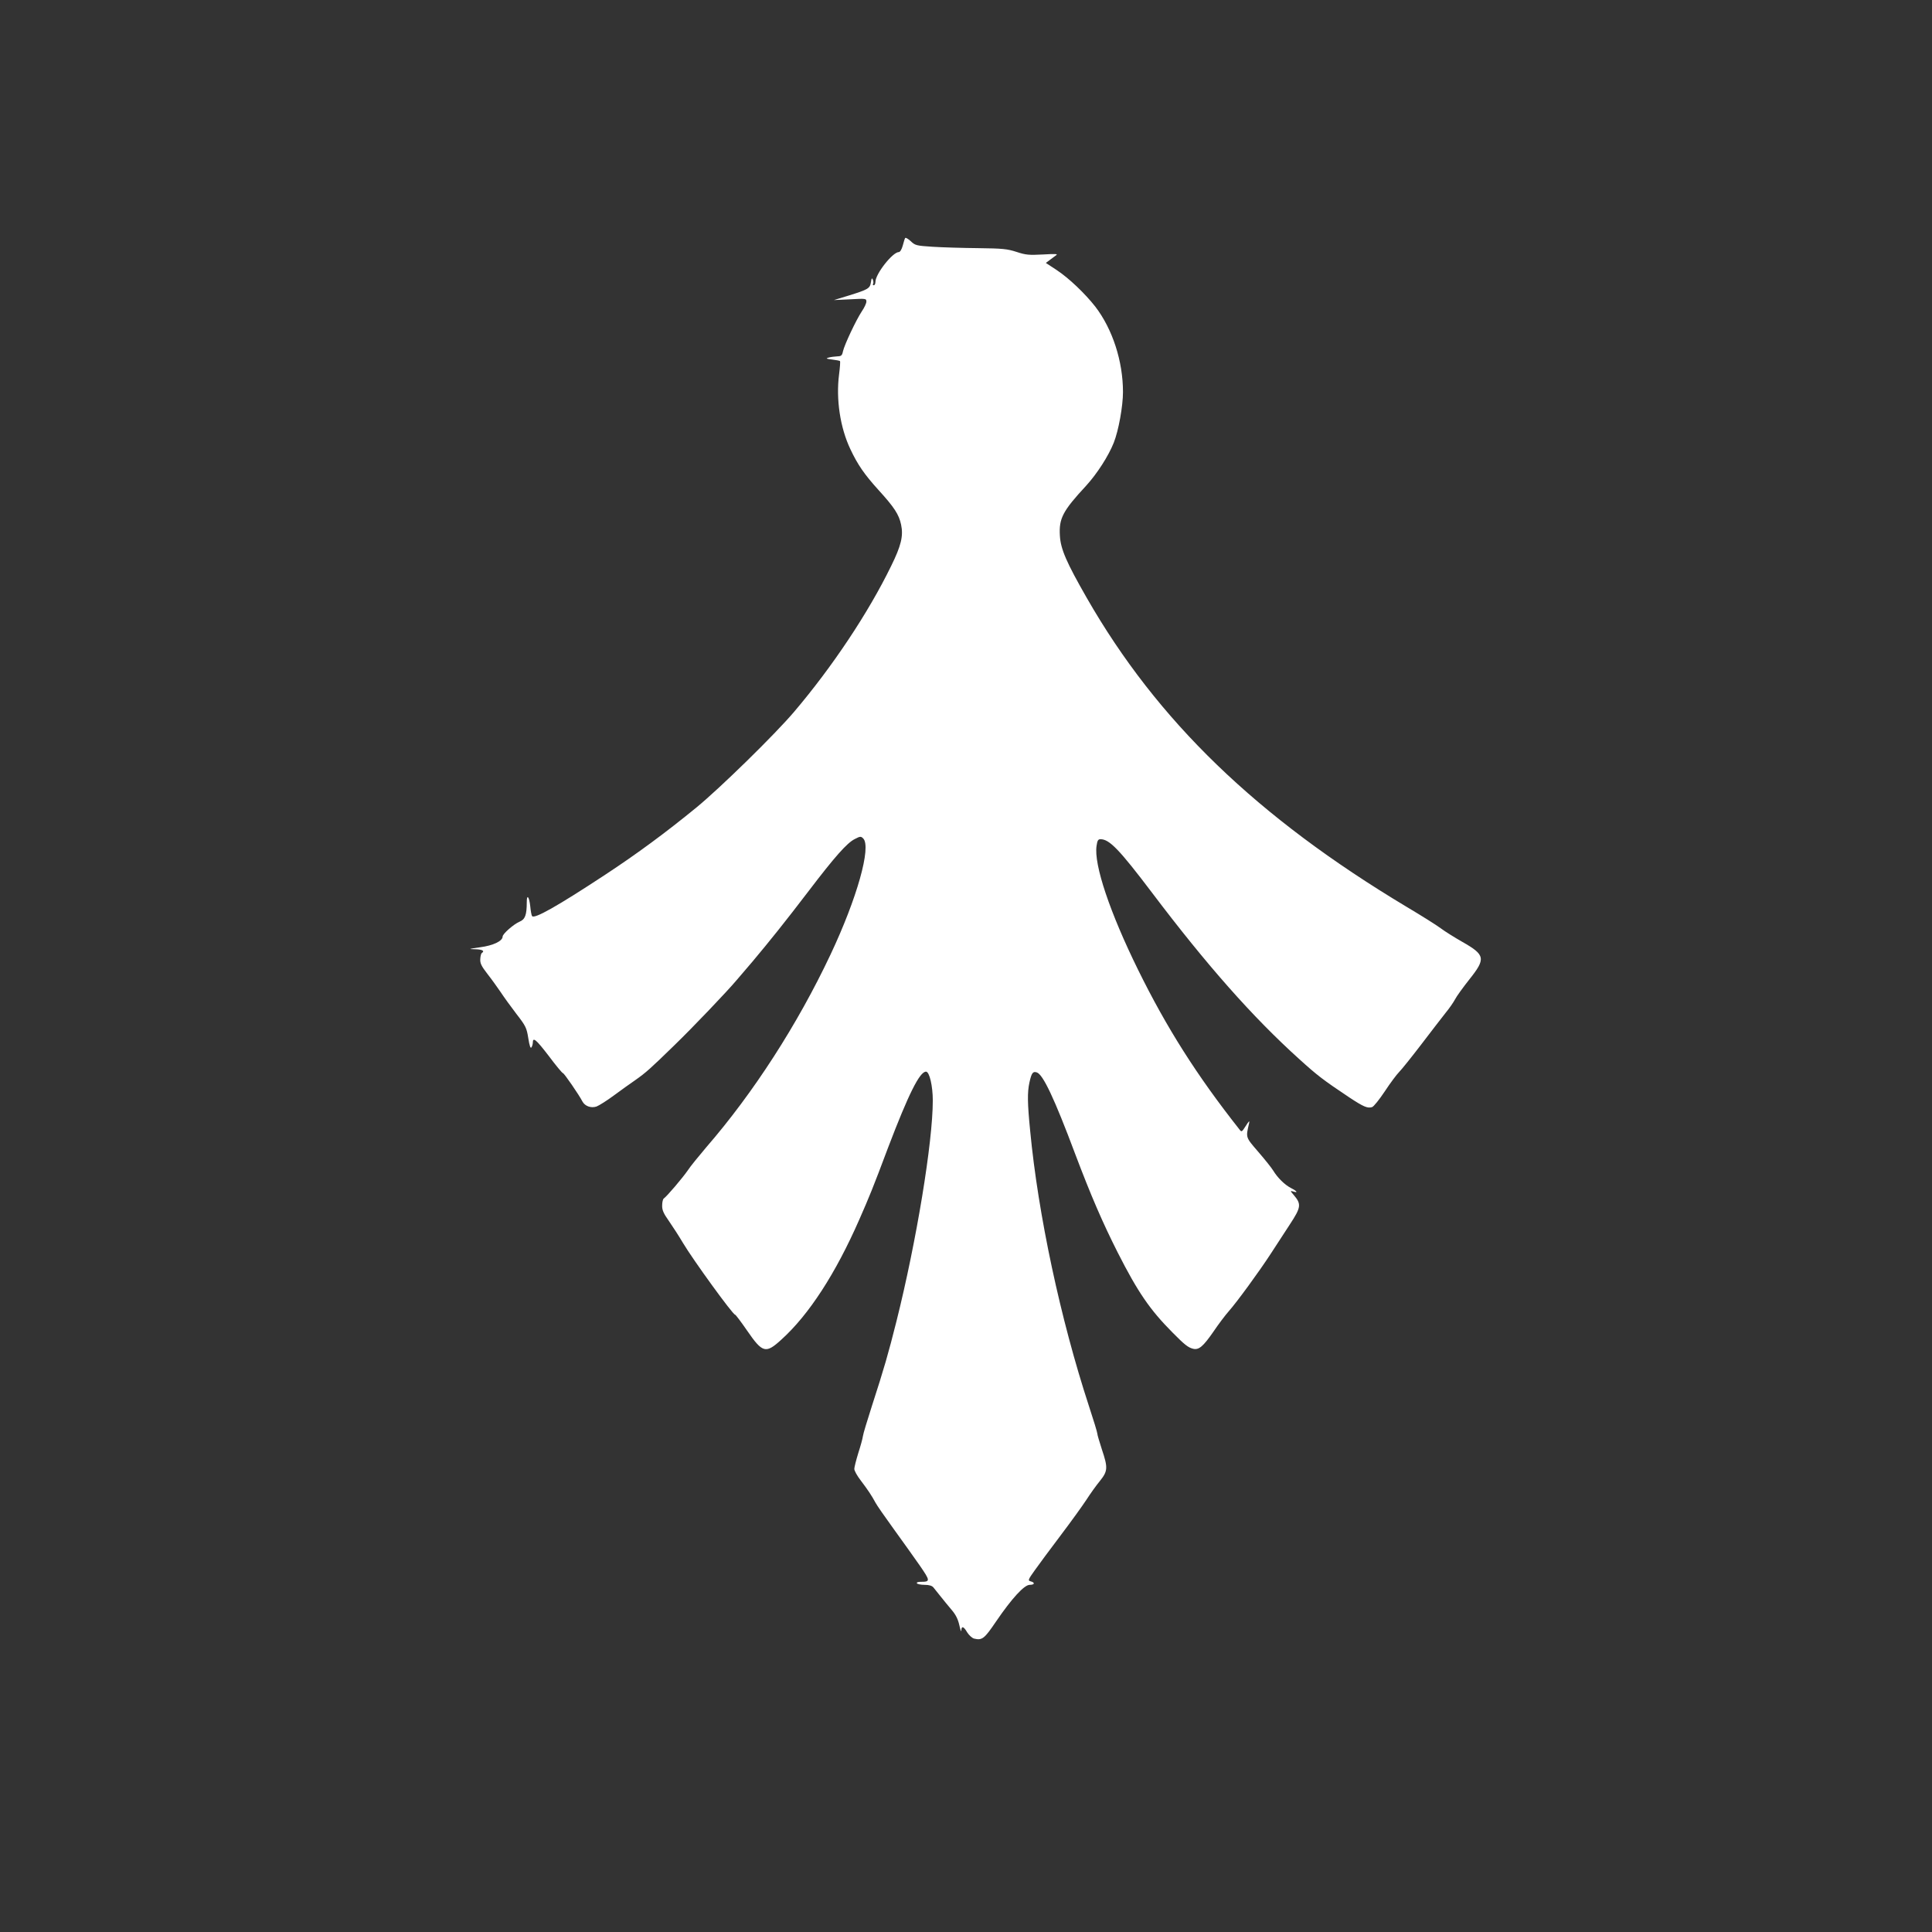 <?xml version="1.0" standalone="no"?>
<!DOCTYPE svg PUBLIC "-//W3C//DTD SVG 20010904//EN"
 "http://www.w3.org/TR/2001/REC-SVG-20010904/DTD/svg10.dtd">
<svg version="1.0" xmlns="http://www.w3.org/2000/svg"
 width="1280pt" height="1280pt" viewBox="0 0 1280 1280"
 preserveAspectRatio="xMidYMid meet">
<rect x="0" y="0" width="1280" height="1280" fill="#333333" stroke="none"/>
<g transform="translate(0,1280) scale(0.1,-0.1)"
fill="#ffffff" stroke="none">
<path d="M5997 11223 c-3 -4 -10 -27 -16 -50 -7 -26 -18 -43 -26 -43 -41 0
-155 -145 -155 -197 0 -13 -5 -23 -11 -23 -5 0 -8 4 -5 9 4 5 3 17 -1 28 -6
14 -9 11 -13 -17 -6 -41 -18 -48 -150 -89 l-95 -29 108 5 c104 6 107 5 107
-15 0 -12 -14 -41 -31 -66 -37 -56 -114 -219 -124 -263 -6 -29 -11 -33 -38
-34 -18 -1 -43 -4 -57 -8 -21 -6 -17 -8 23 -13 26 -3 50 -8 52 -10 3 -3 0 -42
-6 -89 -21 -164 7 -352 75 -495 49 -104 93 -167 185 -269 106 -116 137 -164
151 -231 16 -75 0 -140 -66 -274 -151 -310 -389 -667 -642 -965 -128 -151
-490 -505 -647 -634 -204 -167 -395 -308 -605 -446 -319 -210 -472 -296 -485
-274 -4 5 -9 34 -12 65 -7 64 -23 83 -23 27 0 -85 -11 -114 -47 -129 -40 -17
-113 -81 -113 -99 0 -30 -64 -60 -150 -71 -77 -11 -80 -12 -32 -13 47 -1 66
-11 44 -25 -4 -2 -9 -20 -10 -39 -2 -29 7 -47 47 -99 27 -34 66 -89 88 -121
21 -32 68 -97 104 -144 62 -80 68 -92 79 -161 8 -51 15 -71 21 -61 5 8 9 22 9
31 0 40 22 21 105 -87 47 -63 90 -115 95 -115 7 0 106 -143 129 -188 17 -31
57 -45 93 -33 16 6 69 39 116 74 48 35 111 81 141 101 71 50 100 76 259 231
121 117 348 355 412 431 14 16 61 72 106 124 110 131 217 264 374 470 170 223
252 316 303 341 36 19 41 19 56 4 55 -55 -40 -395 -217 -770 -218 -462 -510
-915 -822 -1275 -49 -58 -106 -127 -124 -155 -33 -48 -139 -173 -159 -186 -5
-4 -10 -24 -10 -45 -1 -31 9 -53 45 -104 25 -36 67 -101 93 -145 66 -111 330
-475 345 -475 4 0 40 -48 80 -106 102 -148 123 -154 226 -60 183 165 360 438
517 796 65 148 90 208 192 480 134 351 208 500 250 500 23 0 45 -95 45 -191 0
-276 -108 -933 -241 -1464 -54 -214 -80 -306 -164 -565 -29 -91 -56 -178 -58
-195 -2 -16 -16 -67 -31 -113 -14 -46 -26 -93 -26 -104 0 -12 19 -46 43 -77
47 -62 73 -101 97 -146 8 -16 63 -95 121 -175 58 -80 135 -188 172 -241 71
-103 72 -109 6 -109 -18 0 -28 -4 -24 -10 3 -5 26 -10 51 -10 30 0 49 -6 58
-17 8 -10 30 -37 48 -60 18 -23 51 -63 73 -89 28 -33 42 -62 51 -102 7 -32 13
-47 13 -34 1 32 16 27 39 -13 12 -19 32 -37 45 -41 54 -13 68 -2 146 113 105
154 187 243 223 243 33 0 37 15 7 23 -20 5 -19 10 27 74 26 37 104 142 172
232 69 91 145 197 170 235 25 39 65 95 89 124 53 66 54 88 13 210 -16 50 -30
96 -30 104 0 8 -25 90 -56 184 -188 574 -336 1266 -389 1823 -18 182 -19 253
-5 318 14 64 23 77 49 68 41 -13 116 -171 255 -542 104 -275 181 -453 281
-651 134 -264 214 -380 363 -530 81 -82 104 -100 137 -108 38 -9 66 15 134
113 33 49 79 110 103 137 53 60 200 261 278 381 33 50 89 136 125 192 75 114
78 135 27 195 -25 29 -25 30 -4 24 34 -11 26 2 -15 23 -41 21 -88 67 -118 116
-10 17 -54 72 -98 123 -86 100 -84 93 -61 192 4 18 -2 13 -22 -19 -27 -42 -28
-43 -43 -23 -281 356 -481 671 -671 1057 -187 380 -294 698 -275 821 5 35 10
44 26 44 59 0 124 -67 342 -355 362 -479 666 -823 974 -1101 119 -108 159
-139 333 -255 94 -62 120 -73 150 -64 11 3 49 51 85 105 36 55 79 112 94 127
16 16 82 98 147 183 65 85 137 179 161 209 25 30 53 71 63 90 10 20 53 79 94
131 111 139 107 163 -46 250 -51 29 -115 69 -143 90 -28 21 -130 85 -226 142
-991 594 -1652 1232 -2119 2047 -135 236 -173 323 -178 412 -7 114 19 164 173
330 74 81 149 198 184 286 32 81 61 242 61 336 0 204 -69 416 -183 565 -69 88
-175 189 -255 242 l-73 48 24 18 c14 11 33 25 43 32 16 10 0 11 -86 6 -94 -5
-114 -3 -175 17 -62 20 -92 23 -255 25 -102 1 -237 5 -300 9 -109 7 -117 9
-146 37 -18 16 -34 26 -37 21z"/>
</g>
</svg>
